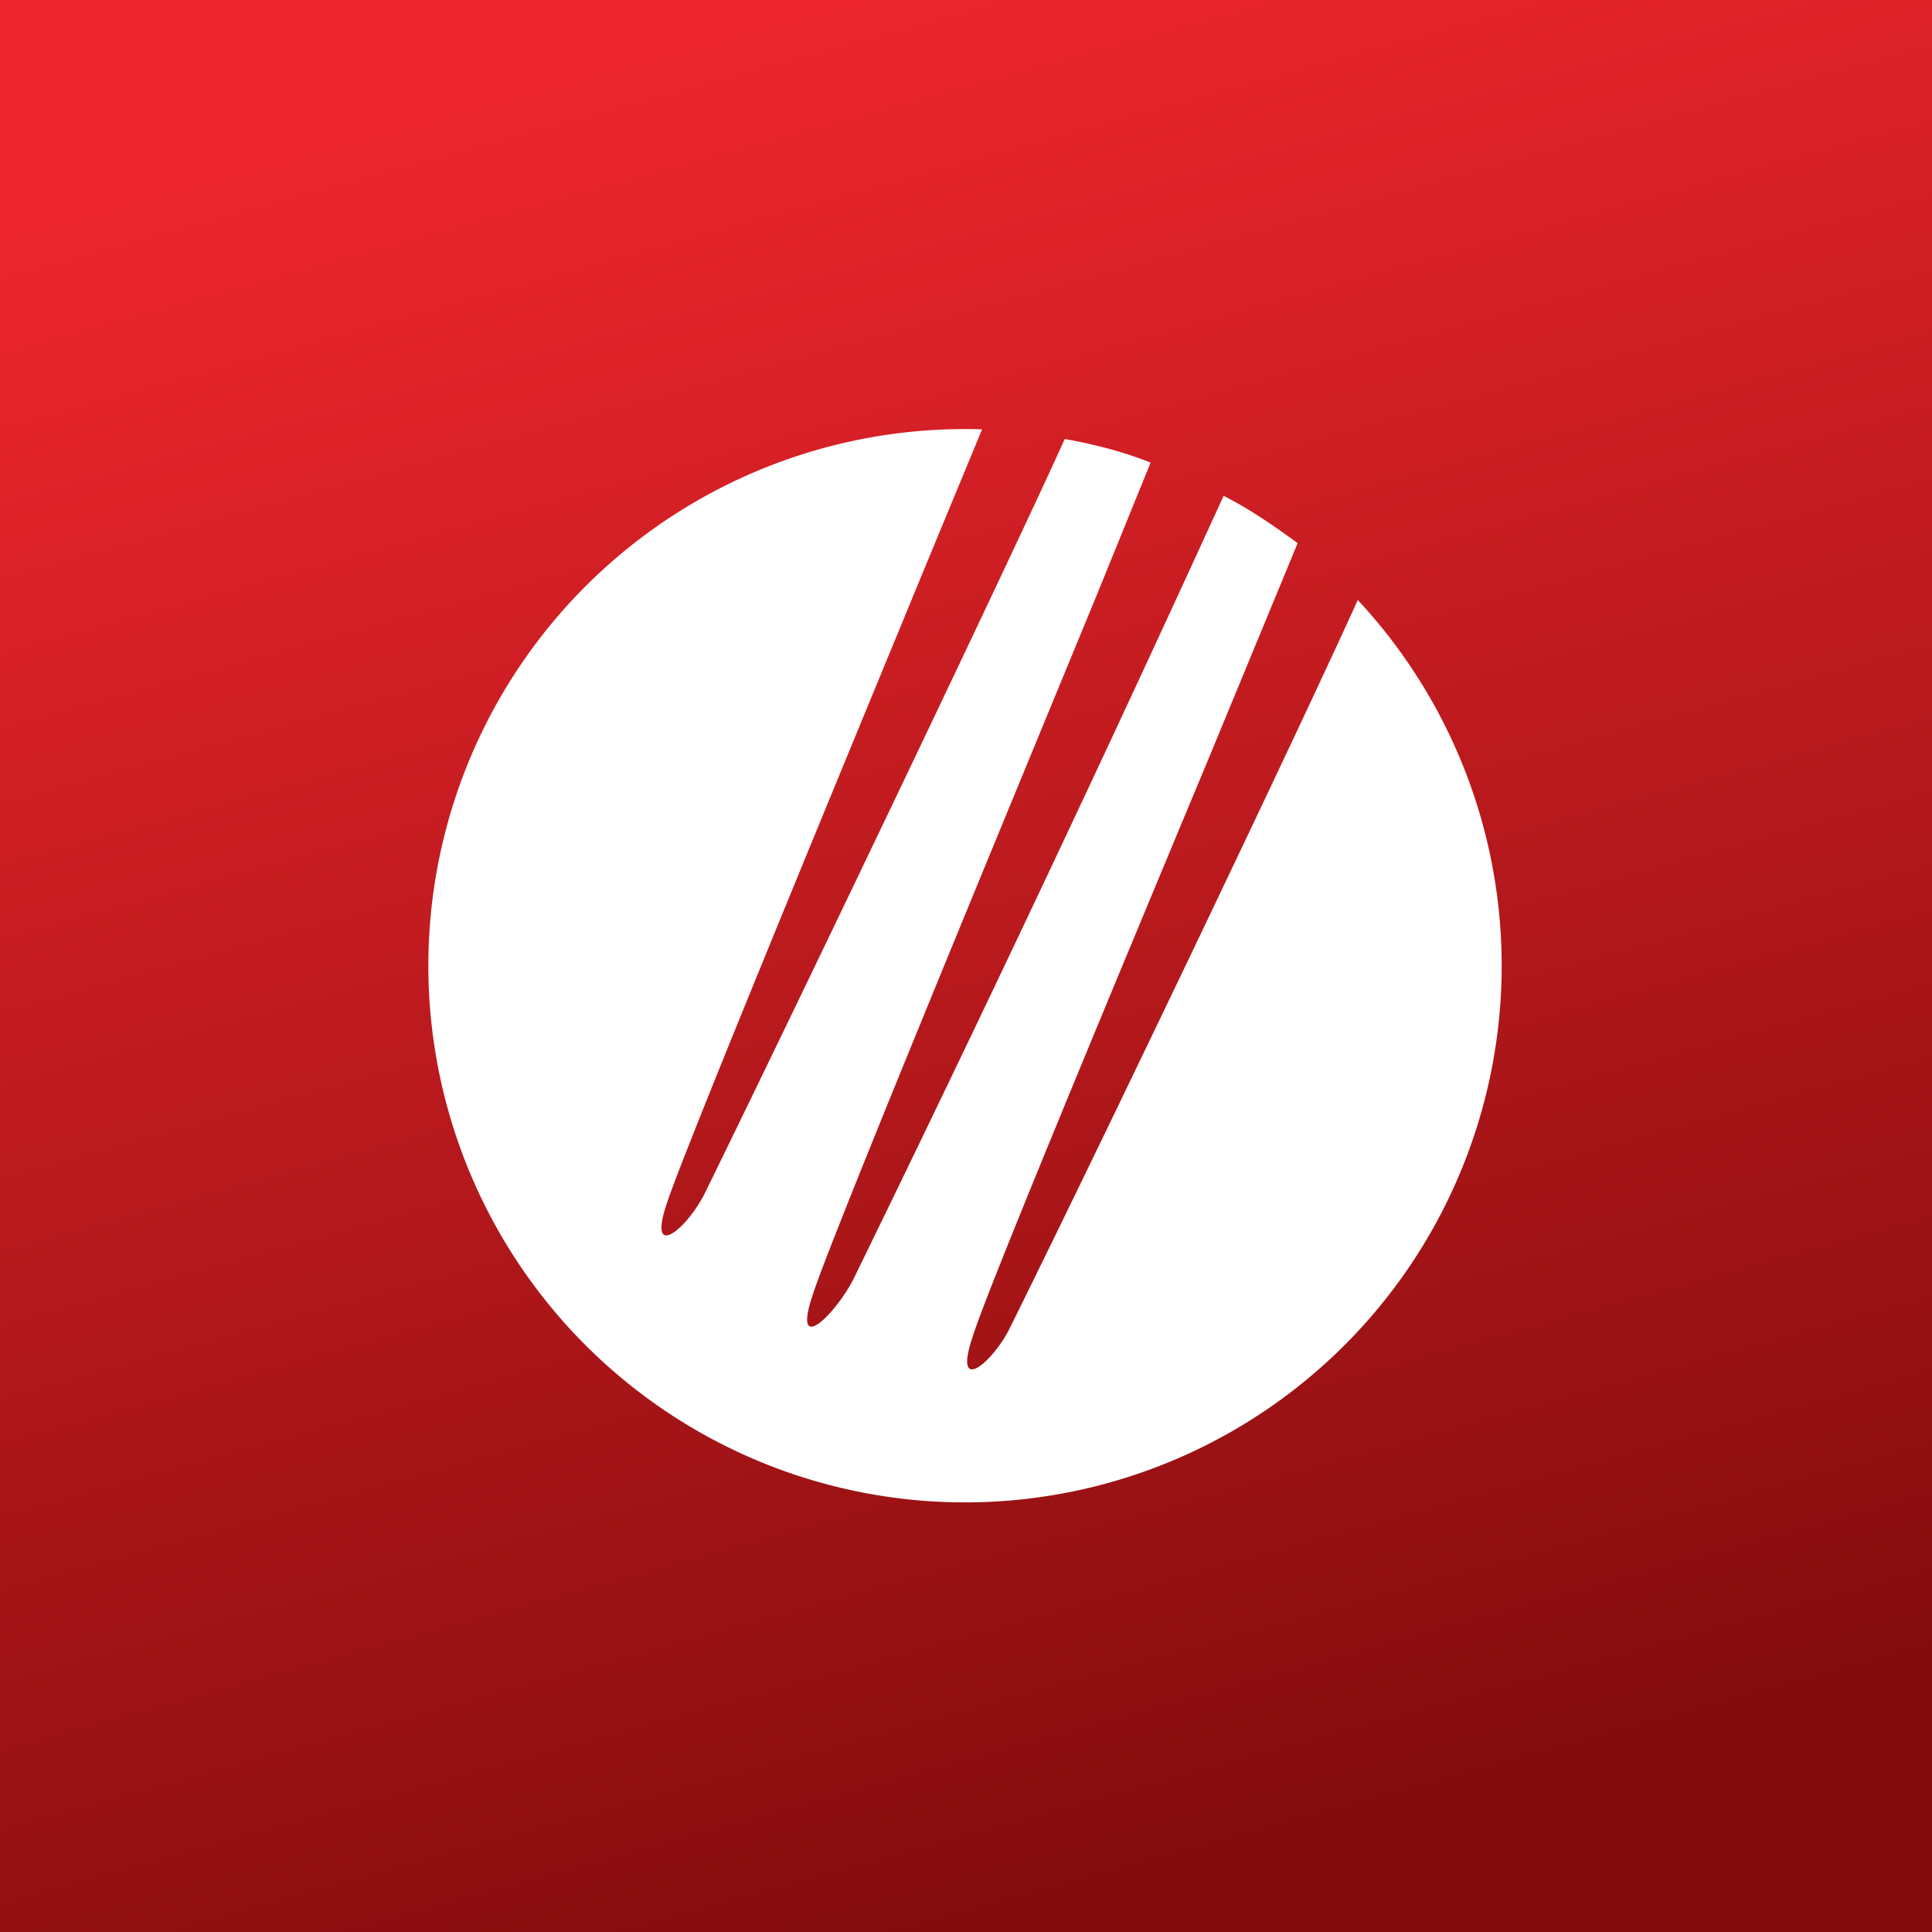 <!-- by TradingView --><svg xmlns="http://www.w3.org/2000/svg" width="18" height="18"><rect width="100%" height="100%" fill="#333333" stroke="none"/><path fill="url(#a1m5vk05n)" d="M0 0h18v18H0z"/><path d="M8.62 5.28c-.96 2.33-2.27 5.5-2.41 5.94-.18.54.2.22.36-.11.98-2 2.9-6.02 3.35-7.02.28.05.55.12.8.22l-.5 1.23c-1.03 2.5-2.5 6.05-2.65 6.53-.19.57.21.18.38-.15a314.88 314.88 0 003.45-7.3c.24.12.47.28.69.44l-.81 1.96c-.95 2.28-2.1 5.04-2.22 5.44-.18.54.18.24.34-.07.96-1.94 2.75-5.69 3.25-6.8A5 5 0 119.15 4l-.53 1.28z" fill="#fff"/><defs><linearGradient id="a1m5vk05n" x1="7.99" y1="0" x2="12.72" y2="17.11" gradientUnits="userSpaceOnUse"><stop stop-color="#ED262D"/><stop offset="1" stop-color="#830C0D"/></linearGradient></defs></svg>
